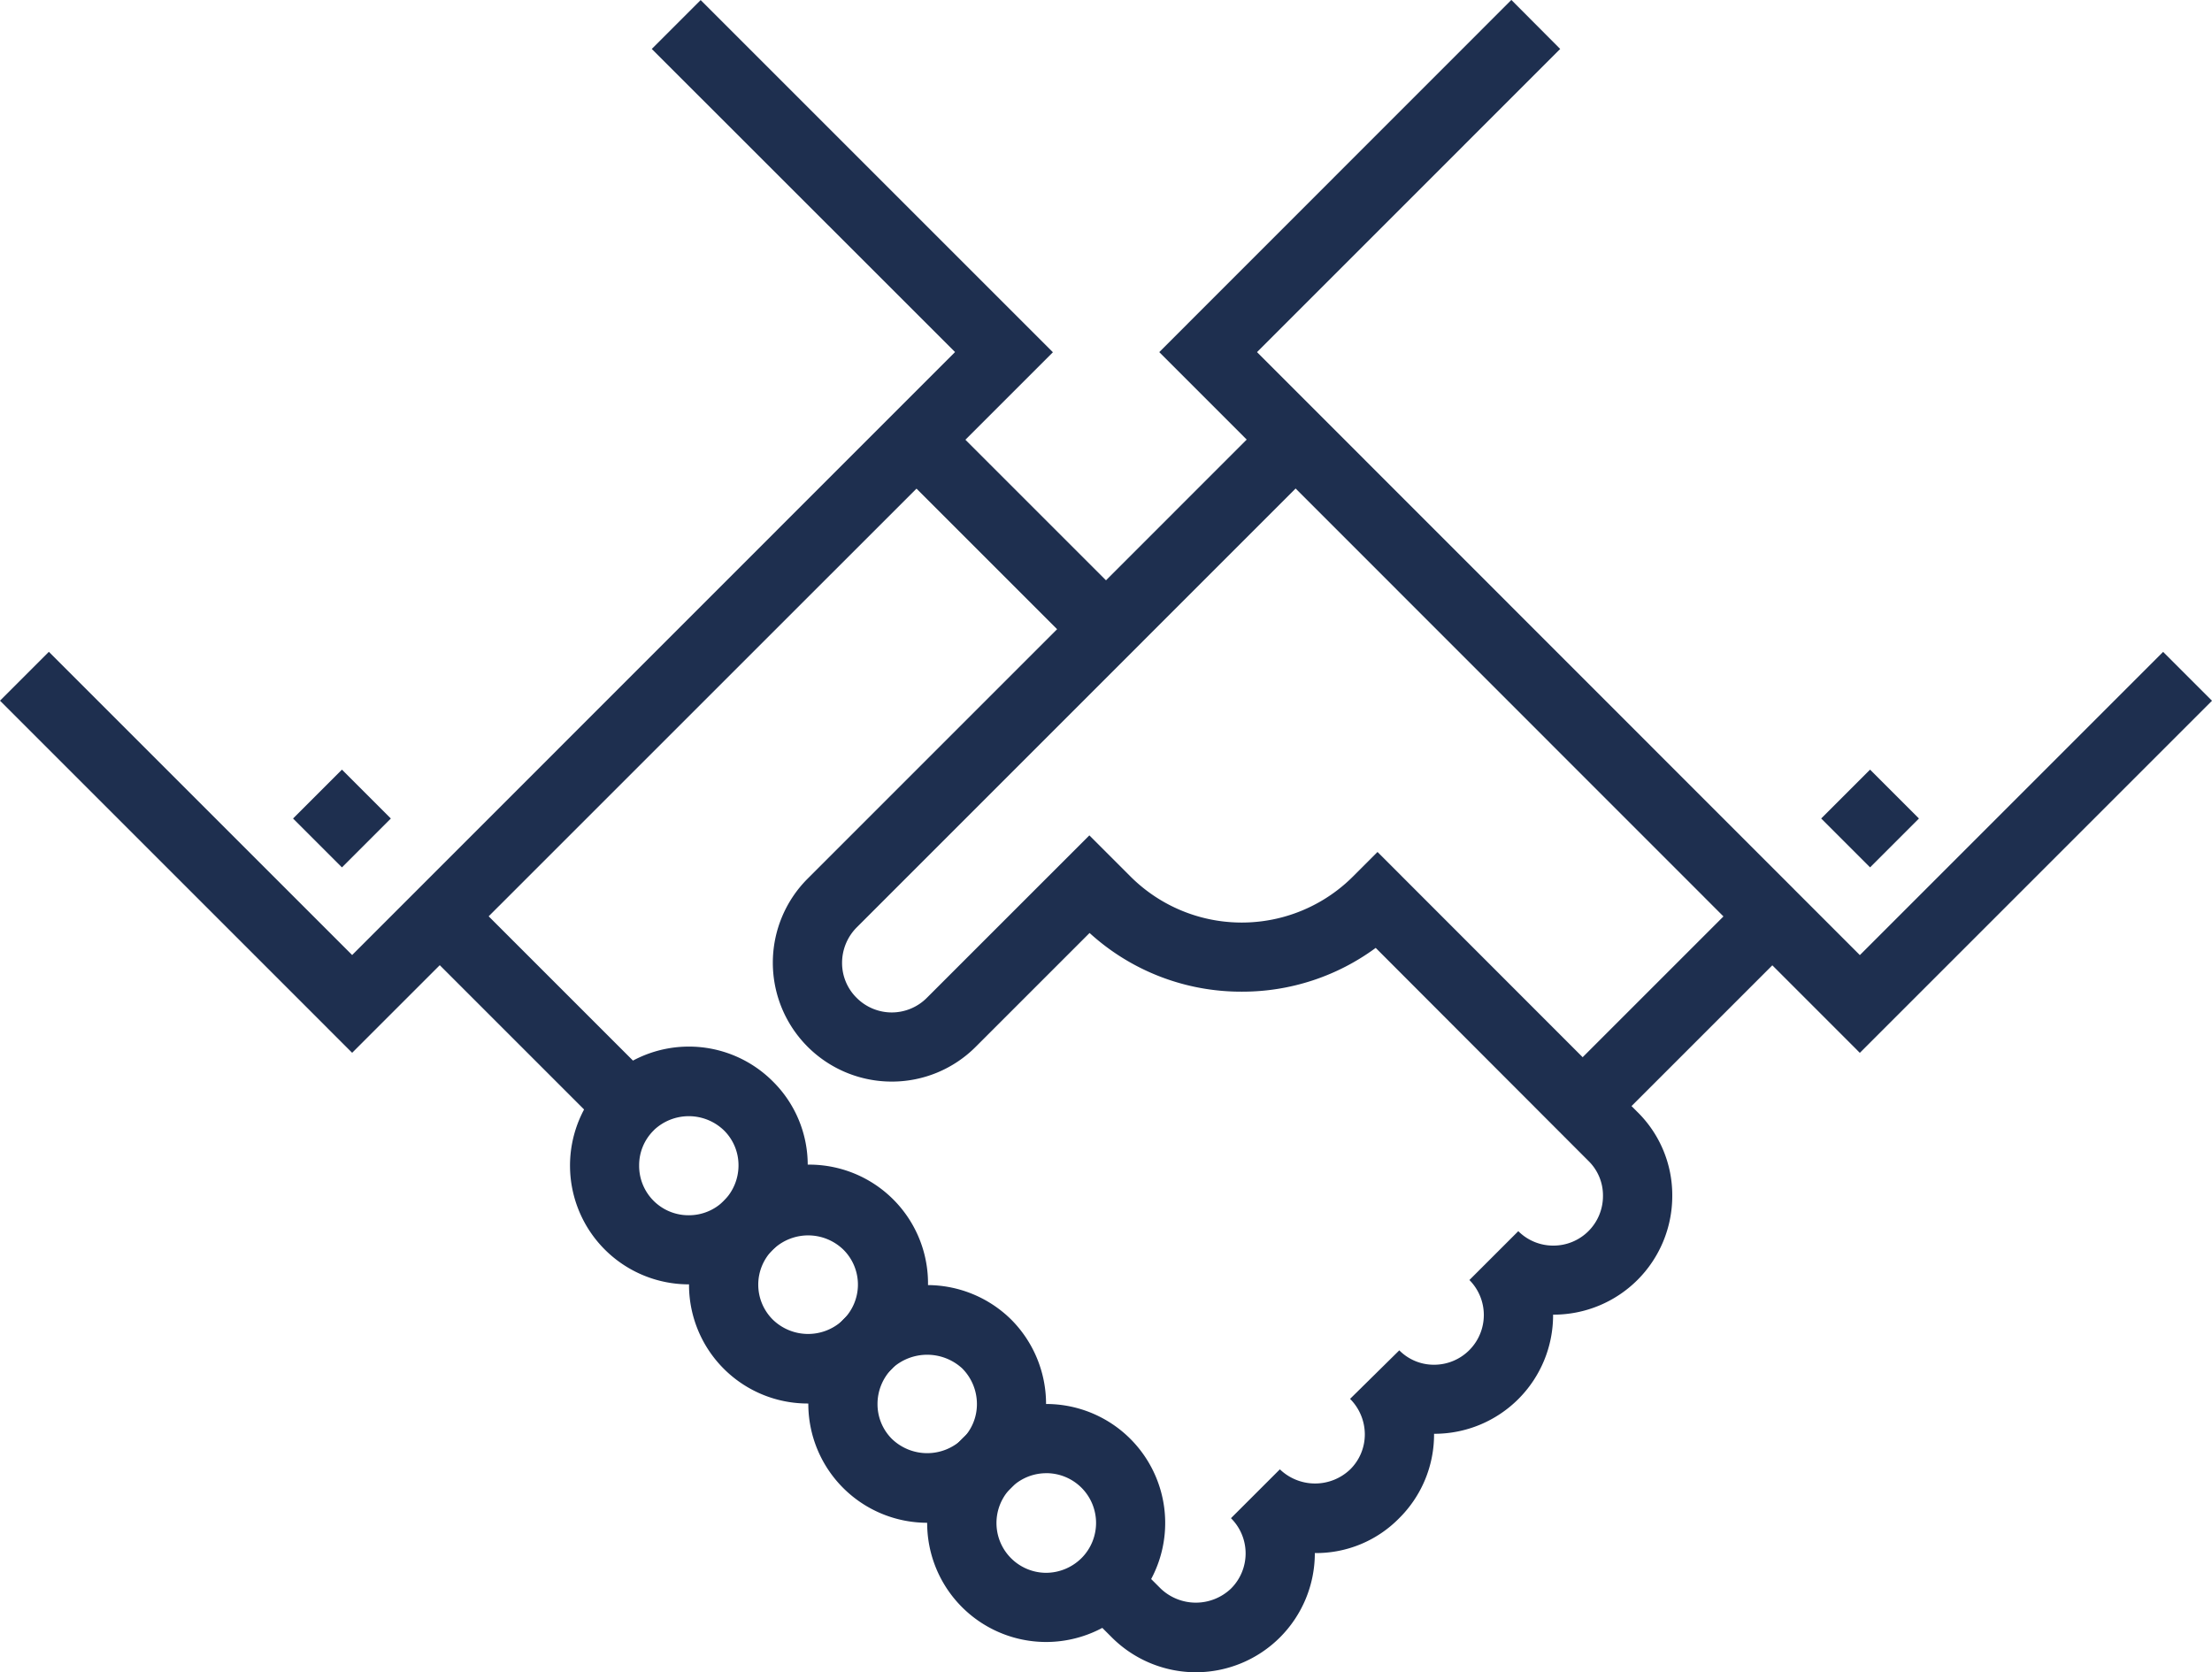 <?xml version="1.0" encoding="UTF-8"?> <svg xmlns="http://www.w3.org/2000/svg" width="124.339" height="94.015" viewBox="0 0 124.339 94.015"><g id="グループ_10" data-name="グループ 10" transform="translate(-6219 -2716.448)"><rect id="長方形_60" data-name="長方形 60" width="15.077" height="3.887" transform="matrix(0.707, -0.707, 0.707, 0.707, 6306.592, 2777.254)" fill="#1e2f4f"></rect><rect id="長方形_61" data-name="長方形 61" width="3.887" height="15.077" transform="matrix(0.707, -0.707, 0.707, 0.707, 6242.343, 2769.335)" fill="#1e2f4f"></rect><rect id="長方形_62" data-name="長方形 62" width="3.887" height="15.076" transform="matrix(0.707, -0.707, 0.707, 0.707, 6269.139, 2742.54)" fill="#1e2f4f"></rect><path id="パス_57" data-name="パス 57" d="M38.721,738.655h-.005a6.679,6.679,0,0,1-4.794-11.325l.082-.084a6.666,6.666,0,0,1,9.439,0,6.6,6.6,0,0,1,1.96,4.723,6.672,6.672,0,0,1-1.871,4.642l-.089.091a6.641,6.641,0,0,1-4.722,1.95m-1.948-8.681-.036.037a2.741,2.741,0,0,0-.81,1.962,2.774,2.774,0,0,0,2.79,2.8h0a2.783,2.783,0,0,0,1.96-.8l.011-.012a2.814,2.814,0,0,0,.824-1.988,2.747,2.747,0,0,0-.812-1.966,2.846,2.846,0,0,0-3.931-.032" transform="translate(6219 2050)" fill="#1e2f4f"></path><path id="パス_58" data-name="パス 58" d="M45.413,745.354a6.672,6.672,0,0,1-4.8-11.317l.076-.077a6.675,6.675,0,0,1,9.6,9.28l-.14.147a6.591,6.591,0,0,1-4.735,1.967m-1.922-8.7-.048.048a2.772,2.772,0,0,0,0,3.939,2.844,2.844,0,0,0,3.877.077l.078-.079a2.766,2.766,0,0,0,0-3.943,2.847,2.847,0,0,0-3.9-.042" transform="translate(6219 2050)" fill="#1e2f4f"></path><path id="パス_59" data-name="パス 59" d="M52.117,752.059h0A6.688,6.688,0,0,1,47.242,740.8l.153-.162a6.717,6.717,0,0,1,9.449,0,6.72,6.72,0,0,1,1.956,4.739,6.692,6.692,0,0,1-6.683,6.681m-1.927-8.715-.042.044a2.825,2.825,0,0,0-.822,1.993,2.758,2.758,0,0,0,.812,1.967,2.857,2.857,0,0,0,3.961,0,2.752,2.752,0,0,0,.815-1.967,2.839,2.839,0,0,0-.827-2,2.91,2.91,0,0,0-3.9-.035" transform="translate(6219 2050)" fill="#1e2f4f"></path><path id="パス_60" data-name="パス 60" d="M58.81,758.761h0a6.69,6.69,0,1,1,4.723-1.955,6.715,6.715,0,0,1-4.72,1.955m0-9.489a2.8,2.8,0,0,0,0,5.6,2.842,2.842,0,0,0,1.992-.839,2.8,2.8,0,0,0,0-3.931,2.8,2.8,0,0,0-1.986-.832" transform="translate(6219 2050)" fill="#1e2f4f"></path><path id="パス_61" data-name="パス 61" d="M19.794,725.636,0,705.841l2.747-2.748L19.794,720.14l33.891-33.9L36.637,669.2l2.748-2.748,19.8,19.8Z" transform="translate(6219 2050)" fill="#1e2f4f"></path><path id="パス_62" data-name="パス 62" d="M104.543,725.639l-39.38-39.395,19.792-19.8L87.7,669.2,70.658,686.244l33.886,33.9,17.047-17.048,2.748,2.748Z" transform="translate(6219 2050)" fill="#1e2f4f"></path><path id="パス_63" data-name="パス 63" d="M67.23,760.463a6.7,6.7,0,0,1-4.721-1.948L60.792,756.8l2.747-2.747,1.707,1.707a2.863,2.863,0,0,0,3.948,0,2.791,2.791,0,0,0,0-3.959l2.749-2.747a2.856,2.856,0,0,0,3.957,0,2.764,2.764,0,0,0,.818-1.967,2.835,2.835,0,0,0-.829-1.994l2.767-2.728a2.731,2.731,0,0,0,1.961.809h0a2.795,2.795,0,0,0,1.98-4.763l2.748-2.747a2.768,2.768,0,0,0,1.973.812h0a2.783,2.783,0,0,0,2.787-2.794,2.705,2.705,0,0,0-.807-1.957L77.33,719.739A12.638,12.638,0,0,1,69.8,722.2h0a12.636,12.636,0,0,1-8.554-3.3l-6.392,6.392a6.652,6.652,0,0,1-4.723,1.963h-.008a6.684,6.684,0,0,1-4.734-11.4l26.063-26.067L74.2,692.54,48.15,718.594a2.83,2.83,0,0,0-.816,1.983,2.75,2.75,0,0,0,.812,1.963,2.786,2.786,0,0,0,1.98.828h0a2.787,2.787,0,0,0,1.98-.828l9.128-9.127,2.308,2.308a8.846,8.846,0,0,0,12.515,0l1.375-1.375,14.607,14.616A6.558,6.558,0,0,1,94,733.678a6.67,6.67,0,0,1-6.673,6.68.214.214,0,0,1-.026,0v.023a6.668,6.668,0,0,1-6.676,6.675.072.072,0,0,0-.015,0v.027a6.623,6.623,0,0,1-1.959,4.717,6.532,6.532,0,0,1-4.743,1.961v.016a6.694,6.694,0,0,1-6.676,6.686" transform="translate(6219 2050)" fill="#1e2f4f"></path><rect id="長方形_63" data-name="長方形 63" width="3.886" height="3.886" transform="translate(6321.371 2762.464) rotate(-45)" fill="#1e2f4f"></rect><rect id="長方形_64" data-name="長方形 64" width="3.887" height="3.887" transform="translate(6235.473 2762.465) rotate(-45)" fill="#1e2f4f"></rect></g></svg> 